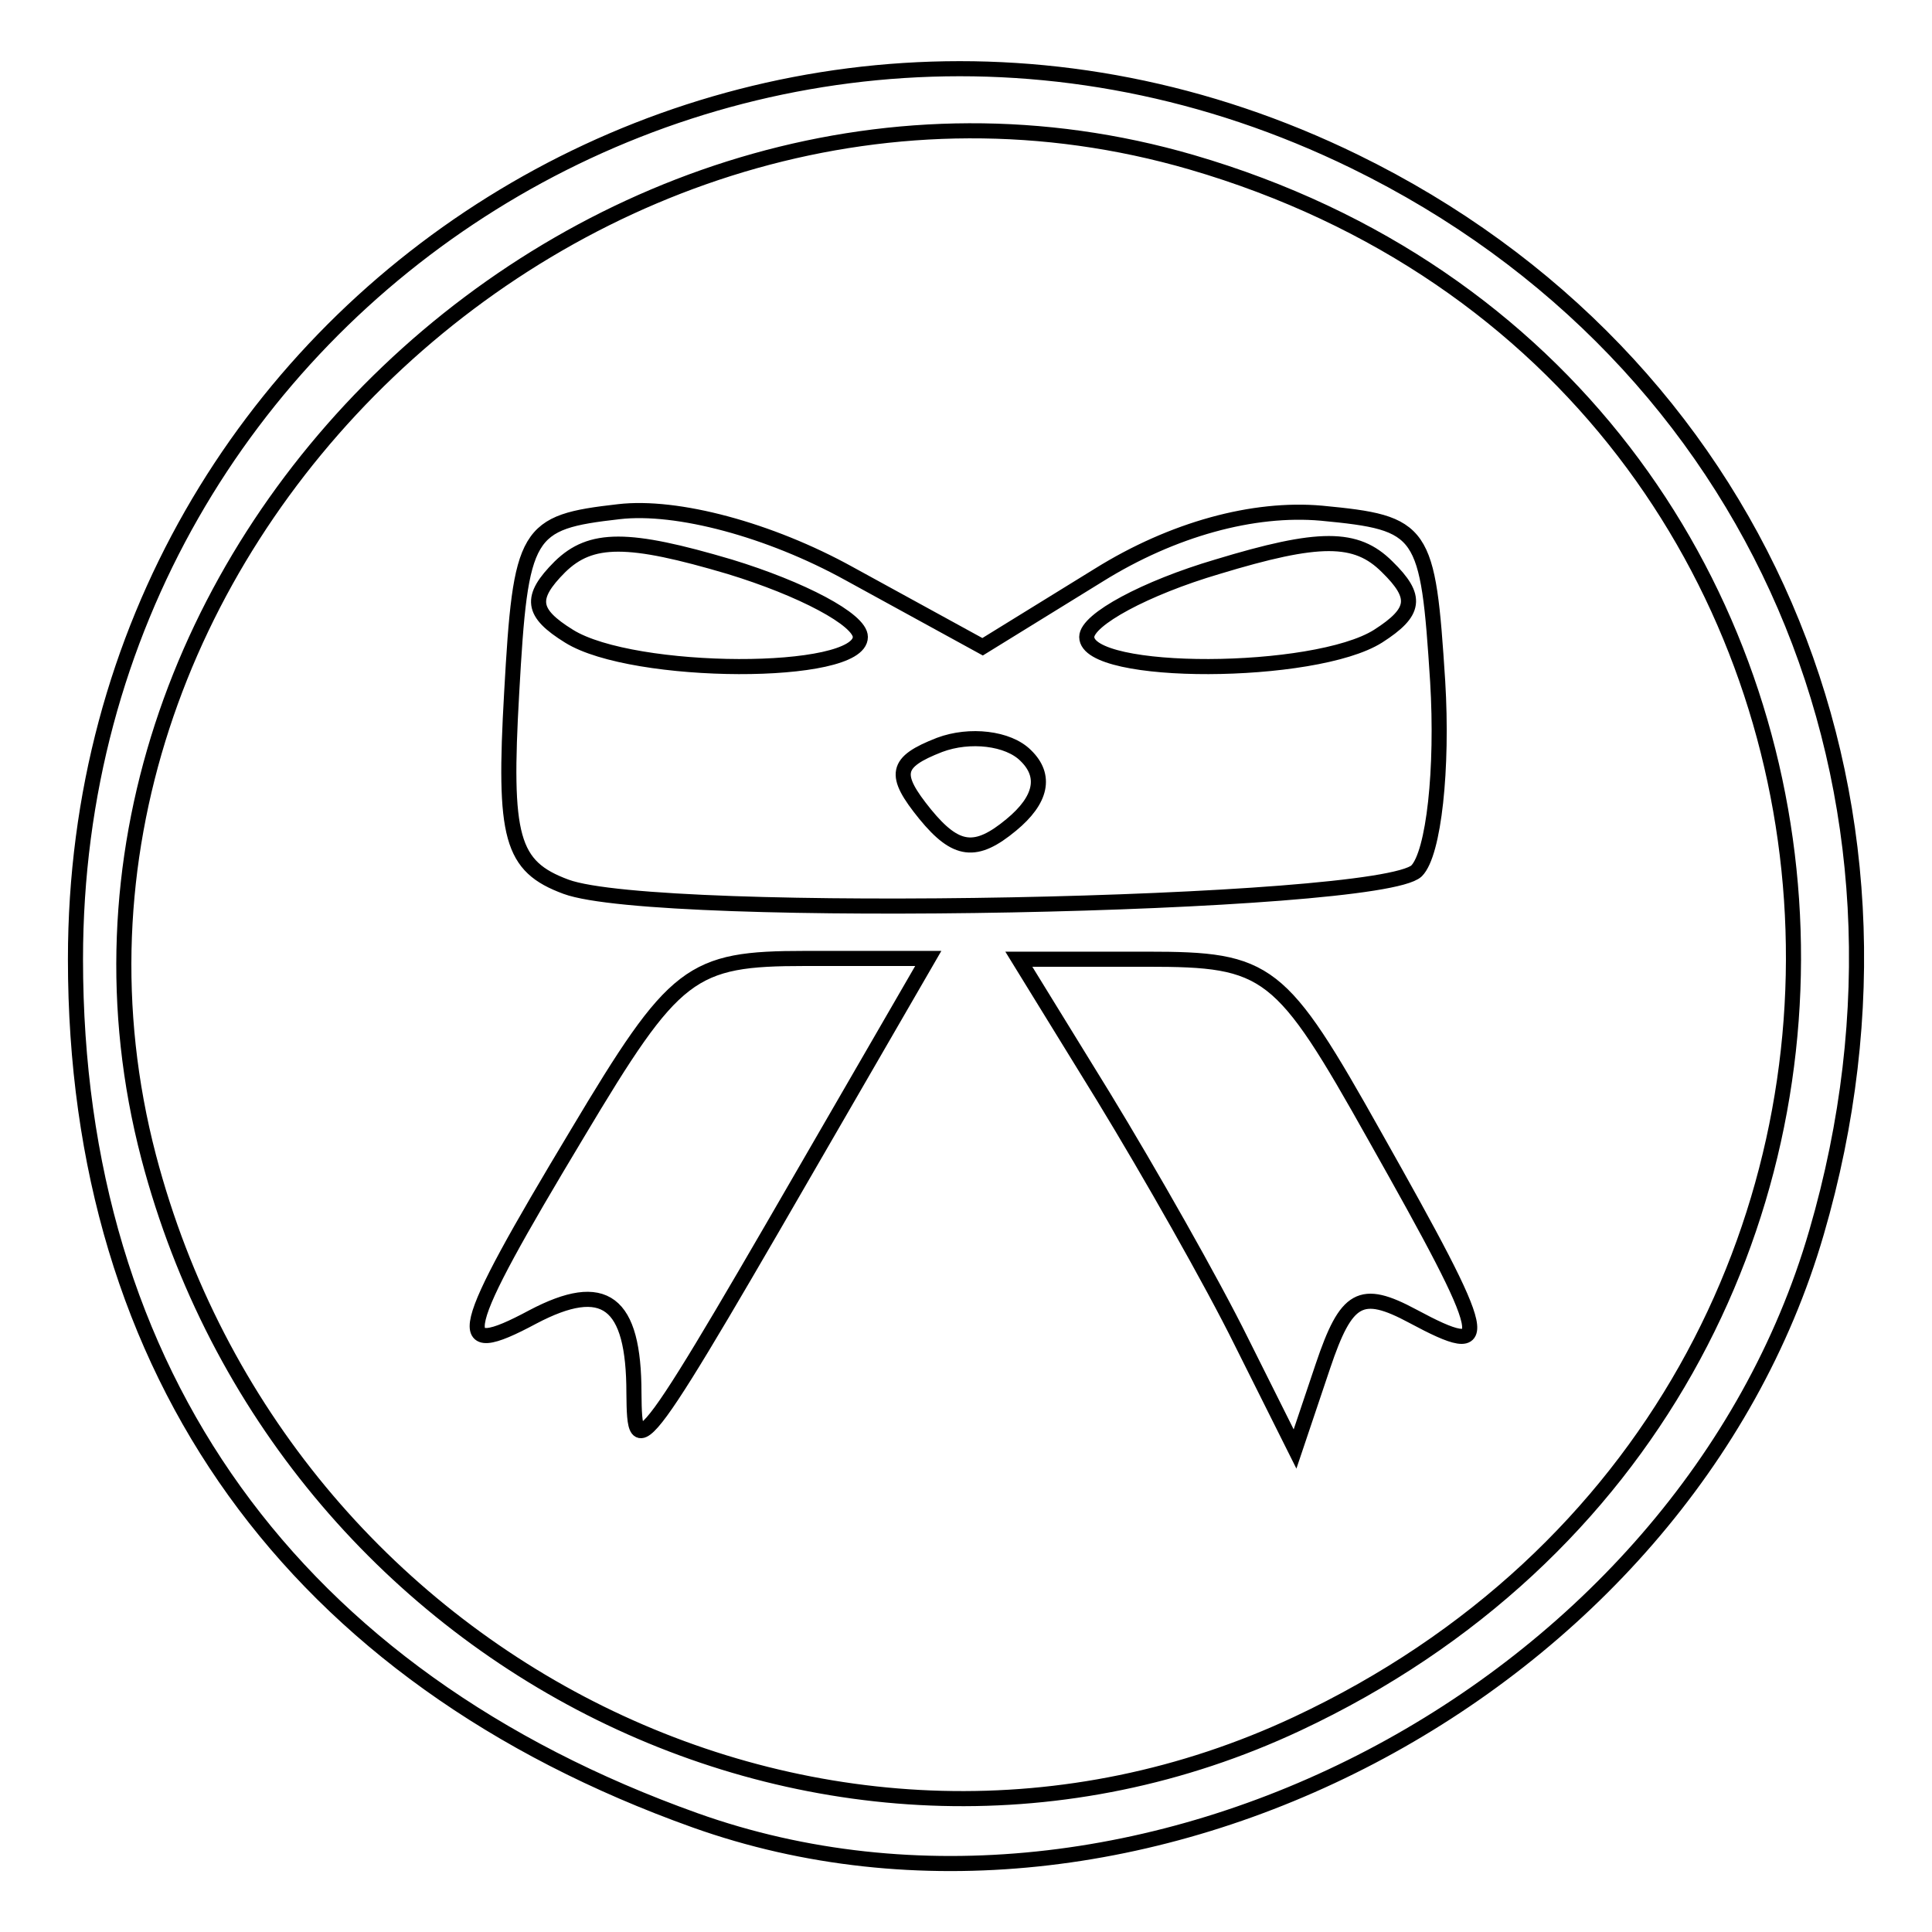 <?xml version="1.0" encoding="utf-8"?>
<!-- Svg Vector Icons : http://www.onlinewebfonts.com/icon -->
<!DOCTYPE svg PUBLIC "-//W3C//DTD SVG 1.1//EN" "http://www.w3.org/Graphics/SVG/1.1/DTD/svg11.dtd">
<svg version="1.1" xmlns="http://www.w3.org/2000/svg" xmlns:xlink="http://www.w3.org/1999/xlink" x="0px" y="0px" viewBox="0 0 256 256" enable-background="new 0 0 256 256" xml:space="preserve">
<g> <path stroke-width="2" fill-opacity="0" stroke="#000000"  d="M92.1,241.2C38.9,222.2,10,182,10,127.1c0-87.7,90.7-144.2,169.5-105.7c53.4,26.1,78.2,83.6,61.2,141.9 C223.1,223.9,150.4,262,92.1,241.2z M171.9,228.4c94.2-44.2,85.1-178-14-206.9C78.8-1.5-0.9,74.6,19.7,153.3 C37.5,221,110.7,257.1,171.9,228.4z M84,184.6c0-12.2-3.9-15.1-13.4-10.1c-11,5.9-10.2,2.5,5.9-24.3c12.9-21.6,15-23.2,30.2-23.2 H123l-11.8,20.4C84.4,193.8,84.1,194.2,84,184.6z M164.5,177.8c-3.9-7.9-12.2-22.5-18.3-32.5L135,127.1h17 c16.1,0,17.7,1.2,30.2,23.5c15.5,27.5,16,29.7,5,23.8c-6.9-3.7-8.8-2.6-11.9,6.6l-3.7,11L164.5,177.8z M75,117.5 c-7.3-2.7-8.3-6.5-7.2-25.7c1.2-21.5,1.9-22.6,14.2-24c7.7-0.9,20,2.4,30.5,8.2l17.7,9.7l15.4-9.5c9.8-6.1,20.5-9,29.5-8.2 c13.6,1.3,14.1,2.1,15.4,22.3c0.7,11.5-0.5,22.8-2.8,25.1C182.7,120.1,87.2,122,75,117.5z M135.9,100.1c-2.3-2.3-7.4-2.9-11.4-1.4 c-5.9,2.3-6.2,3.9-1.9,9.2c4.1,5,6.7,5.3,11.4,1.4C138,106,138.7,102.8,135.9,100.1L135.9,100.1z M114,84.4c0-2.3-7.8-6.4-17.3-9.3 c-13.5-4-18.4-4-22.5,0c-4.1,4.1-3.8,6.1,1.2,9.2C83.9,89.6,114,89.7,114,84.4z M182.6,84.3c5-3.2,5.3-5.2,1.2-9.2 c-4.1-4.1-9-4.1-22.5,0c-9.5,2.8-17.3,7-17.3,9.3C144,89.7,174.2,89.6,182.6,84.3L182.6,84.3z"/></g>
</svg>